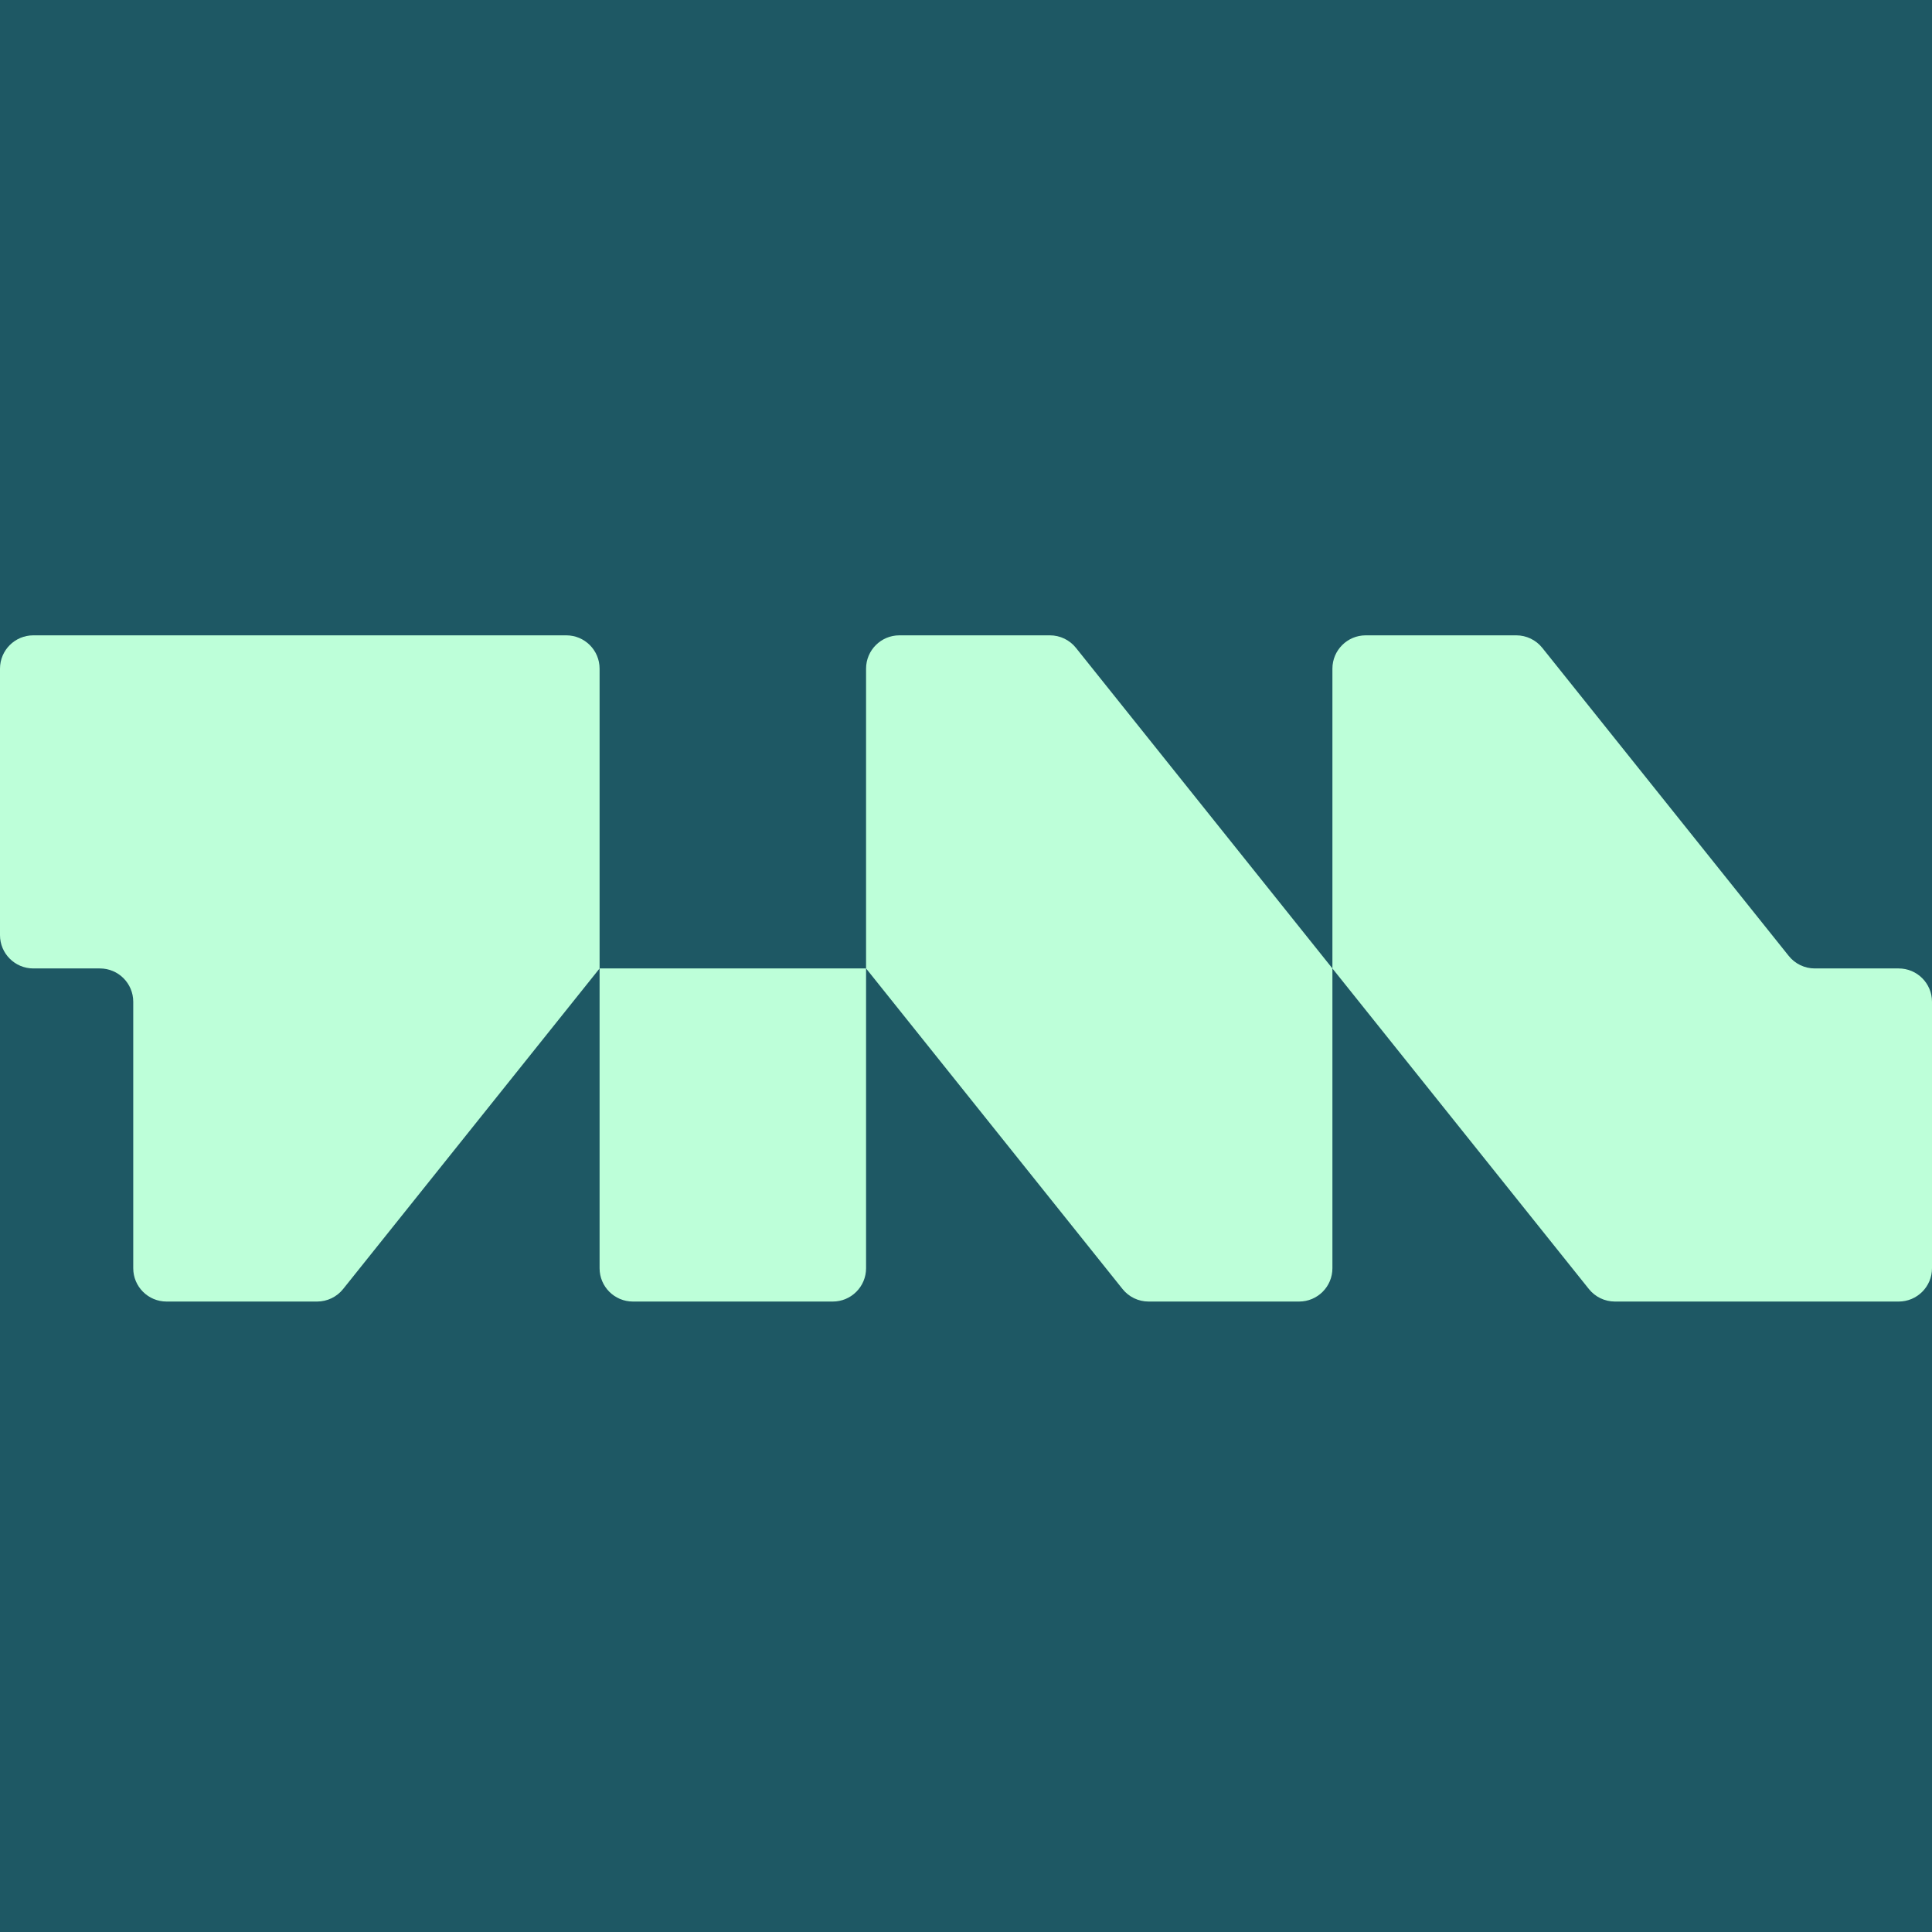 <?xml version="1.0" encoding="UTF-8"?> <svg xmlns="http://www.w3.org/2000/svg" width="600" height="600" viewBox="0 0 600 600" fill="none"><rect width="600" height="600" fill="#1E5864"></rect><path d="M0 207.655C0 201.942 4.632 197.31 10.345 197.31H175.862C181.575 197.31 186.207 201.942 186.207 207.655V300.759L106.554 400.324C104.591 402.778 101.619 404.207 98.476 404.207H51.724C46.011 404.207 41.379 399.575 41.379 393.862V311.103C41.379 305.39 36.748 300.759 31.035 300.759H10.345C4.632 300.759 0 296.127 0 290.414V207.655Z" fill="#BDFFD9"></path><path d="M268.966 300.759H186.207V393.862C186.207 399.575 190.838 404.207 196.552 404.207H258.621C264.334 404.207 268.966 399.575 268.966 393.862V300.759Z" fill="#BDFFD9"></path><path d="M413.793 300.759V393.862C413.793 399.575 409.162 404.207 403.448 404.207H356.696C353.554 404.207 350.581 402.778 348.618 400.324L268.966 300.759V207.655C268.966 201.942 273.597 197.31 279.31 197.31H326.062C329.205 197.31 332.177 198.739 334.14 201.193L413.793 300.759Z" fill="#BDFFD9"></path><path d="M413.793 300.759V207.655C413.793 201.942 418.425 197.31 424.138 197.31H470.89C474.033 197.31 477.005 198.739 478.968 201.193L555.515 296.876C557.478 299.33 560.45 300.759 563.593 300.759H589.655C595.368 300.759 600 305.39 600 311.103V393.862C600 399.575 595.368 404.207 589.655 404.207H501.524C498.381 404.207 495.409 402.778 493.446 400.324L413.793 300.759Z" fill="#BDFFD9"></path></svg> 